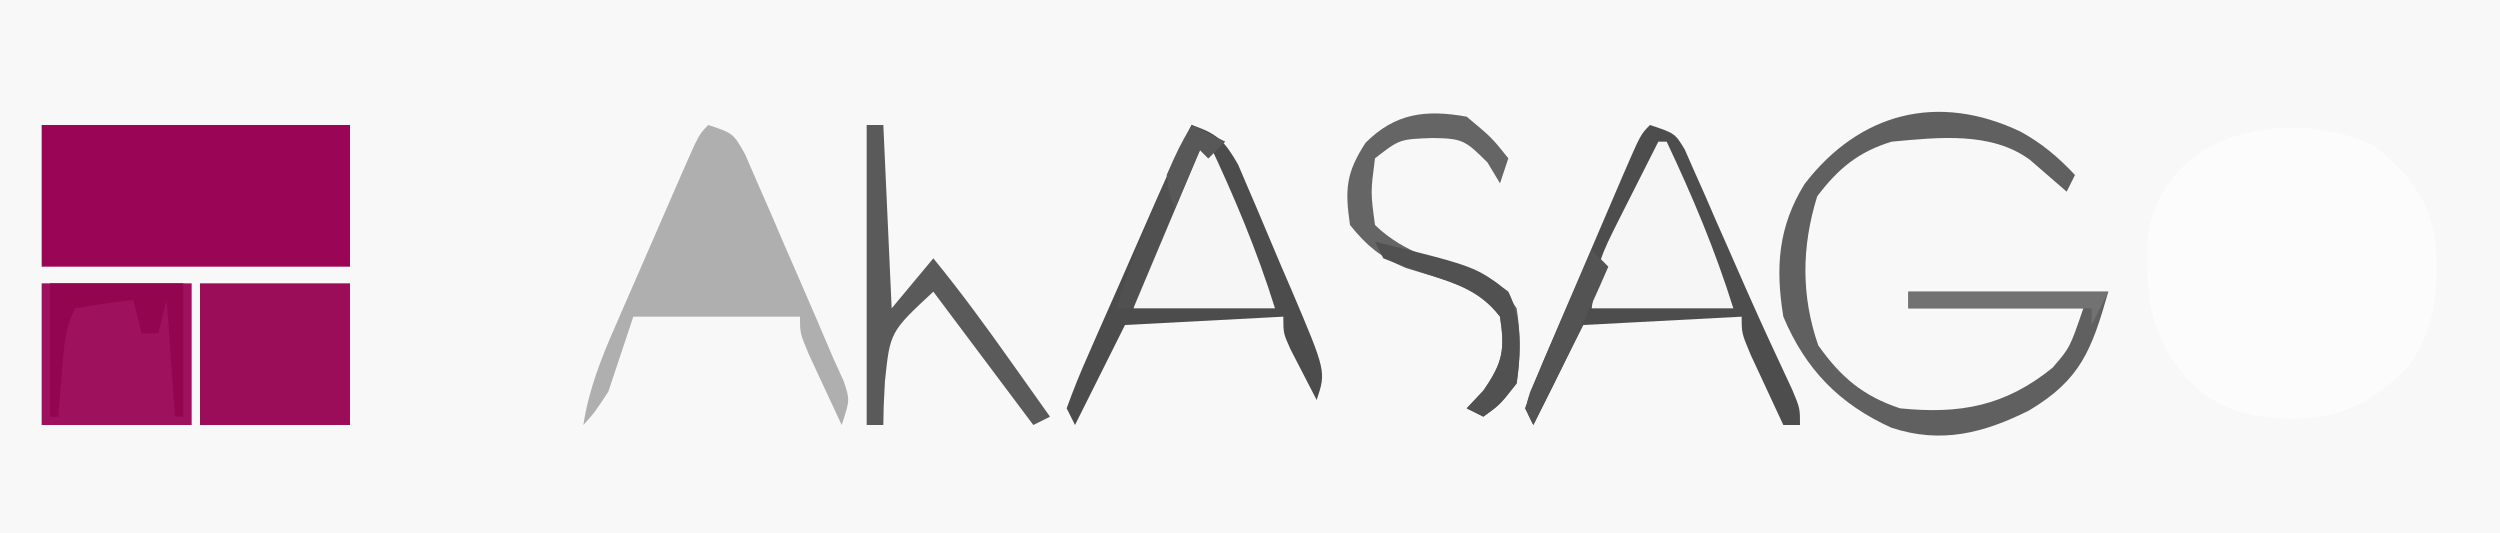 <svg xmlns="http://www.w3.org/2000/svg" width="300" height="64"><rect width="100%" height="100%" fill="#333333" stroke="none"/><path d="M0 0 C99 0 198 0 300 0 C300 21.12 300 42.24 300 64 C201 64 102 64 0 64 C0 42.88 0 21.76 0 0 Z " fill="#F8F8F8" transform="translate(0,0)"></path><path d="M0 0 C4.395 3.571 6.631 6.555 7.344 12.125 C7.522 17.584 7.261 21.872 4 26.438 C-0.223 30.672 -3.815 32.577 -9.812 32.688 C-14.986 32.612 -18.649 31.776 -22.438 28.008 C-27.086 22.7 -27.41 18.273 -27.344 11.457 C-26.837 7.002 -25.278 4.427 -22 1.438 C-16.109 -3.017 -6.6 -3.307 0 0 Z " fill="#FCFCFC" transform="translate(285,17.562)"></path><path d="M0 0 C12.21 0 24.42 0 37 0 C37 5.61 37 11.22 37 17 C24.79 17 12.58 17 0 17 C0 11.39 0 5.78 0 0 Z " fill="#9A0556" transform="translate(5,15)"></path><path d="M0 0 C3 1 3 1 4.41 3.513 C4.885 4.607 5.359 5.701 5.848 6.828 C6.37 8.021 6.893 9.213 7.432 10.441 C7.975 11.711 8.519 12.98 9.062 14.25 C9.609 15.504 10.157 16.758 10.705 18.012 C12.152 21.335 13.589 24.661 15 28 C15.407 28.894 15.813 29.789 16.232 30.71 C17 33 17 33 16 36 C15.162 34.21 14.33 32.418 13.5 30.625 C13.036 29.627 12.572 28.63 12.094 27.602 C11 25 11 25 11 23 C4.4 23 -2.2 23 -9 23 C-9.99 25.97 -10.98 28.94 -12 32 C-13.688 34.562 -13.688 34.562 -15 36 C-14.336 31.702 -12.834 27.938 -11.094 23.984 C-10.809 23.328 -10.524 22.672 -10.231 21.995 C-9.631 20.616 -9.029 19.238 -8.425 17.86 C-7.498 15.745 -6.578 13.627 -5.66 11.508 C-5.076 10.166 -4.491 8.825 -3.906 7.484 C-3.492 6.531 -3.492 6.531 -3.07 5.559 C-1.116 1.116 -1.116 1.116 0 0 Z " fill="#AFAFAF" transform="translate(85,15)"></path><path d="M0 0 C3 1 3 1 4.179 2.958 C4.551 3.805 4.922 4.651 5.305 5.523 C5.724 6.463 6.143 7.403 6.574 8.371 C7.003 9.362 7.433 10.354 7.875 11.375 C8.507 12.804 8.507 12.804 9.152 14.262 C10.006 16.19 10.854 18.121 11.698 20.054 C13.44 23.997 15.259 27.903 17.086 31.807 C18 34 18 34 18 36 C17.34 36 16.68 36 16 36 C15.162 34.21 14.33 32.418 13.5 30.625 C13.036 29.627 12.572 28.63 12.094 27.602 C11 25 11 25 11 23 C1.595 23.495 1.595 23.495 -8 24 C-9.98 27.96 -11.96 31.92 -14 36 C-14.33 35.34 -14.66 34.68 -15 34 C-14.101 31.48 -13.136 29.07 -12.07 26.621 C-11.761 25.894 -11.451 25.167 -11.132 24.417 C-10.474 22.878 -9.813 21.341 -9.149 19.805 C-8.129 17.447 -7.12 15.084 -6.113 12.721 C-5.475 11.229 -4.835 9.737 -4.195 8.246 C-3.739 7.18 -3.739 7.18 -3.273 6.093 C-1.117 1.117 -1.117 1.117 0 0 Z " fill="#F6F6F6" transform="translate(198,15)"></path><path d="M0 0 C3.067 1.037 3.937 1.889 5.572 4.75 C6.06 5.893 6.548 7.037 7.051 8.215 C7.314 8.826 7.577 9.438 7.848 10.068 C8.4 11.359 8.945 12.653 9.484 13.949 C10.311 15.934 11.163 17.908 12.018 19.881 C16.138 29.587 16.138 29.587 15 33 C14.328 31.711 13.663 30.419 13 29.125 C12.629 28.406 12.258 27.686 11.875 26.945 C11 25 11 25 11 23 C1.595 23.495 1.595 23.495 -8 24 C-9.98 27.96 -11.96 31.92 -14 36 C-14.33 35.34 -14.66 34.68 -15 34 C-14.185 31.73 -13.307 29.58 -12.324 27.383 C-12.039 26.729 -11.754 26.076 -11.46 25.402 C-10.543 23.307 -9.615 21.216 -8.688 19.125 C-8.073 17.723 -7.459 16.321 -6.846 14.918 C-2.054 3.992 -2.054 3.992 0 0 Z " fill="#F6F6F6" transform="translate(143,15)"></path><path d="M0 0 C5.94 0 11.88 0 18 0 C18 5.61 18 11.22 18 17 C12.06 17 6.12 17 0 17 C0 11.39 0 5.78 0 0 Z " fill="#9B0D59" transform="translate(24,34)"></path><path d="M0 0 C5.94 0 11.88 0 18 0 C18 5.61 18 11.22 18 17 C12.06 17 6.12 17 0 17 C0 11.39 0 5.78 0 0 Z " fill="#9E115D" transform="translate(5,34)"></path><path d="M0 0 C2.572 1.422 4.489 3.048 6.5 5.188 C6.17 5.848 5.84 6.508 5.5 7.188 C4.035 5.918 2.57 4.648 1.105 3.379 C-3.547 -0.074 -10.018 0.684 -15.5 1.188 C-19.489 2.406 -21.905 4.4 -24.438 7.75 C-26.304 13.79 -26.381 19.637 -24.312 25.625 C-21.608 29.449 -18.95 31.704 -14.5 33.188 C-7.33 33.91 -1.899 32.943 3.812 28.312 C5.89 25.905 5.89 25.905 7.5 21.188 C0.57 21.188 -6.36 21.188 -13.5 21.188 C-13.5 20.527 -13.5 19.867 -13.5 19.188 C-5.58 19.188 2.34 19.188 10.5 19.188 C8.49 26.222 7.166 29.754 1 33.438 C-4.413 36.144 -9.546 37.503 -15.555 35.504 C-21.757 32.684 -25.829 28.539 -28.5 22.188 C-29.466 16.29 -29.123 11.38 -25.938 6.25 C-19.383 -2.256 -10.003 -4.771 0 0 Z " fill="#606060" transform="translate(242.5,15.812)"></path><path d="M0 0 C3 1 3 1 4.179 2.958 C4.551 3.805 4.922 4.651 5.305 5.523 C5.724 6.463 6.143 7.403 6.574 8.371 C7.003 9.362 7.433 10.354 7.875 11.375 C8.507 12.804 8.507 12.804 9.152 14.262 C10.006 16.19 10.854 18.121 11.698 20.054 C13.44 23.997 15.259 27.903 17.086 31.807 C18 34 18 34 18 36 C17.34 36 16.68 36 16 36 C15.162 34.21 14.33 32.418 13.5 30.625 C13.036 29.627 12.572 28.63 12.094 27.602 C11 25 11 25 11 23 C1.595 23.495 1.595 23.495 -8 24 C-9.98 27.96 -11.96 31.92 -14 36 C-14.33 35.34 -14.66 34.68 -15 34 C-14.101 31.48 -13.136 29.07 -12.07 26.621 C-11.761 25.894 -11.451 25.167 -11.132 24.417 C-10.474 22.878 -9.813 21.341 -9.149 19.805 C-8.129 17.447 -7.12 15.084 -6.113 12.721 C-5.475 11.229 -4.835 9.737 -4.195 8.246 C-3.739 7.18 -3.739 7.18 -3.273 6.093 C-1.117 1.117 -1.117 1.117 0 0 Z M1 2 C0.039 3.895 -0.919 5.791 -1.875 7.688 C-2.409 8.743 -2.942 9.799 -3.492 10.887 C-6.171 16.214 -6.171 16.214 -7 22 C-1.39 22 4.22 22 10 22 C7.838 15.06 5.106 8.569 2 2 C1.67 2 1.34 2 1 2 Z " fill="#4D4D4D" transform="translate(198,15)"></path><path d="M0 0 C3.067 1.037 3.937 1.889 5.572 4.75 C6.06 5.893 6.548 7.037 7.051 8.215 C7.314 8.826 7.577 9.438 7.848 10.068 C8.4 11.359 8.945 12.653 9.484 13.949 C10.311 15.934 11.163 17.908 12.018 19.881 C16.138 29.587 16.138 29.587 15 33 C14.328 31.711 13.663 30.419 13 29.125 C12.629 28.406 12.258 27.686 11.875 26.945 C11 25 11 25 11 23 C1.595 23.495 1.595 23.495 -8 24 C-9.98 27.96 -11.96 31.92 -14 36 C-14.33 35.34 -14.66 34.68 -15 34 C-14.185 31.73 -13.307 29.58 -12.324 27.383 C-12.039 26.729 -11.754 26.076 -11.46 25.402 C-10.543 23.307 -9.615 21.216 -8.688 19.125 C-8.073 17.723 -7.459 16.321 -6.846 14.918 C-2.054 3.992 -2.054 3.992 0 0 Z M1 2 C-4.539 11.566 -4.539 11.566 -7 22 C-1.39 22 4.22 22 10 22 C7.838 15.06 5.106 8.569 2 2 C1.67 2 1.34 2 1 2 Z " fill="#4C4C4C" transform="translate(143,15)"></path><path d="M0 0 C0.66 0 1.32 0 2 0 C2.33 7.26 2.66 14.52 3 22 C4.65 20.02 6.3 18.04 8 16 C11.262 19.987 14.274 24.112 17.25 28.312 C17.709 28.958 18.168 29.603 18.641 30.268 C19.762 31.844 20.881 33.422 22 35 C21.01 35.495 21.01 35.495 20 36 C16.04 30.72 12.08 25.44 8 20 C2.807 24.823 2.807 24.823 2.188 30.812 C2.14 31.788 2.092 32.764 2.043 33.77 C2.029 34.506 2.015 35.242 2 36 C1.34 36 0.68 36 0 36 C0 24.12 0 12.24 0 0 Z " fill="#5A5A5A" transform="translate(104,15)"></path><path d="M0 0 C3 2.5 3 2.5 5 5 C4.67 5.99 4.34 6.98 4 8 C3.505 7.175 3.01 6.35 2.5 5.5 C-0.183 2.817 -0.517 2.621 -4.062 2.562 C-8.048 2.7 -8.048 2.7 -11 5 C-11.531 9.072 -11.531 9.072 -11 13 C-7.473 16.429 -3.042 17.464 1.539 18.938 C4 20 4 20 6 23 C6.482 26.044 6.473 28.955 6 32 C4 34.562 4 34.562 2 36 C1.34 35.67 0.68 35.34 0 35 C0.66 34.299 1.32 33.597 2 32.875 C4.333 29.522 4.608 27.998 4 24 C1.135 20.239 -2.969 19.524 -7.309 18.16 C-10.324 16.86 -11.944 15.547 -14 13 C-14.62 8.739 -14.493 6.756 -12.125 3.125 C-8.563 -0.437 -4.893 -0.879 0 0 Z " fill="#656565" transform="translate(176,14)"></path><path d="M0 0 C5.28 0 10.56 0 16 0 C16 5.28 16 10.56 16 16 C15.67 16 15.34 16 15 16 C14.67 11.38 14.34 6.76 14 2 C13.67 3.32 13.34 4.64 13 6 C12.34 6 11.68 6 11 6 C10.67 4.68 10.34 3.36 10 2 C7.657 2.256 5.322 2.593 3 3 C1.716 5.569 1.67 7.766 1.438 10.625 C1.354 11.628 1.27 12.631 1.184 13.664 C1.123 14.435 1.062 15.206 1 16 C0.67 16 0.34 16 0 16 C0 10.72 0 5.44 0 0 Z " fill="#93054E" transform="translate(6,34)"></path><path d="M0 0 C7.92 0 15.84 0 24 0 C23.34 1.32 22.68 2.64 22 4 C22 3.34 22 2.68 22 2 C14.74 2 7.48 2 0 2 C0 1.34 0 0.68 0 0 Z " fill="#727272" transform="translate(229,35)"></path><path d="M0 0 C12.058 2.977 12.058 2.977 16 6 C17.721 9.442 17.515 13.236 17 17 C15 19.562 15 19.562 13 21 C12.34 20.67 11.68 20.34 11 20 C11.66 19.299 12.32 18.598 13 17.875 C15.333 14.522 15.608 12.998 15 9 C12.673 5.931 9.964 5.107 6.375 3.938 C4.565 3.346 2.767 2.711 1 2 C0.67 1.34 0.34 0.68 0 0 Z " fill="#515151" transform="translate(165,29)"></path><path d="M0 0 C1.32 0.66 2.64 1.32 4 2 C3.34 2.66 2.68 3.32 2 4 C1.67 3.67 1.34 3.34 1 3 C-1.64 9.27 -4.28 15.54 -7 22 C-7.66 22 -8.32 22 -9 22 C-6.661 14.332 -3.452 7.229 0 0 Z " fill="#505050" transform="translate(143,15)"></path><path d="M0 0 C0.66 0.66 1.32 1.32 2 2 C-0.787 8.446 -3.812 14.743 -7 21 C-8 19 -8 19 -7.379 17.029 C-7.039 16.243 -6.698 15.458 -6.348 14.648 C-5.983 13.798 -5.619 12.947 -5.244 12.07 C-4.659 10.736 -4.659 10.736 -4.062 9.375 C-3.483 8.029 -3.483 8.029 -2.893 6.656 C-1.935 4.434 -0.971 2.216 0 0 Z " fill="#535353" transform="translate(191,30)"></path><path d="M0 0 C1.32 0.66 2.64 1.32 4 2 C3.34 2.66 2.68 3.32 2 4 C1.67 3.67 1.34 3.34 1 3 C0.01 5.31 -0.98 7.62 -2 10 C-2.688 8.375 -2.688 8.375 -3 6 C-1.562 2.75 -1.562 2.75 0 0 Z " fill="#585858" transform="translate(143,15)"></path></svg>